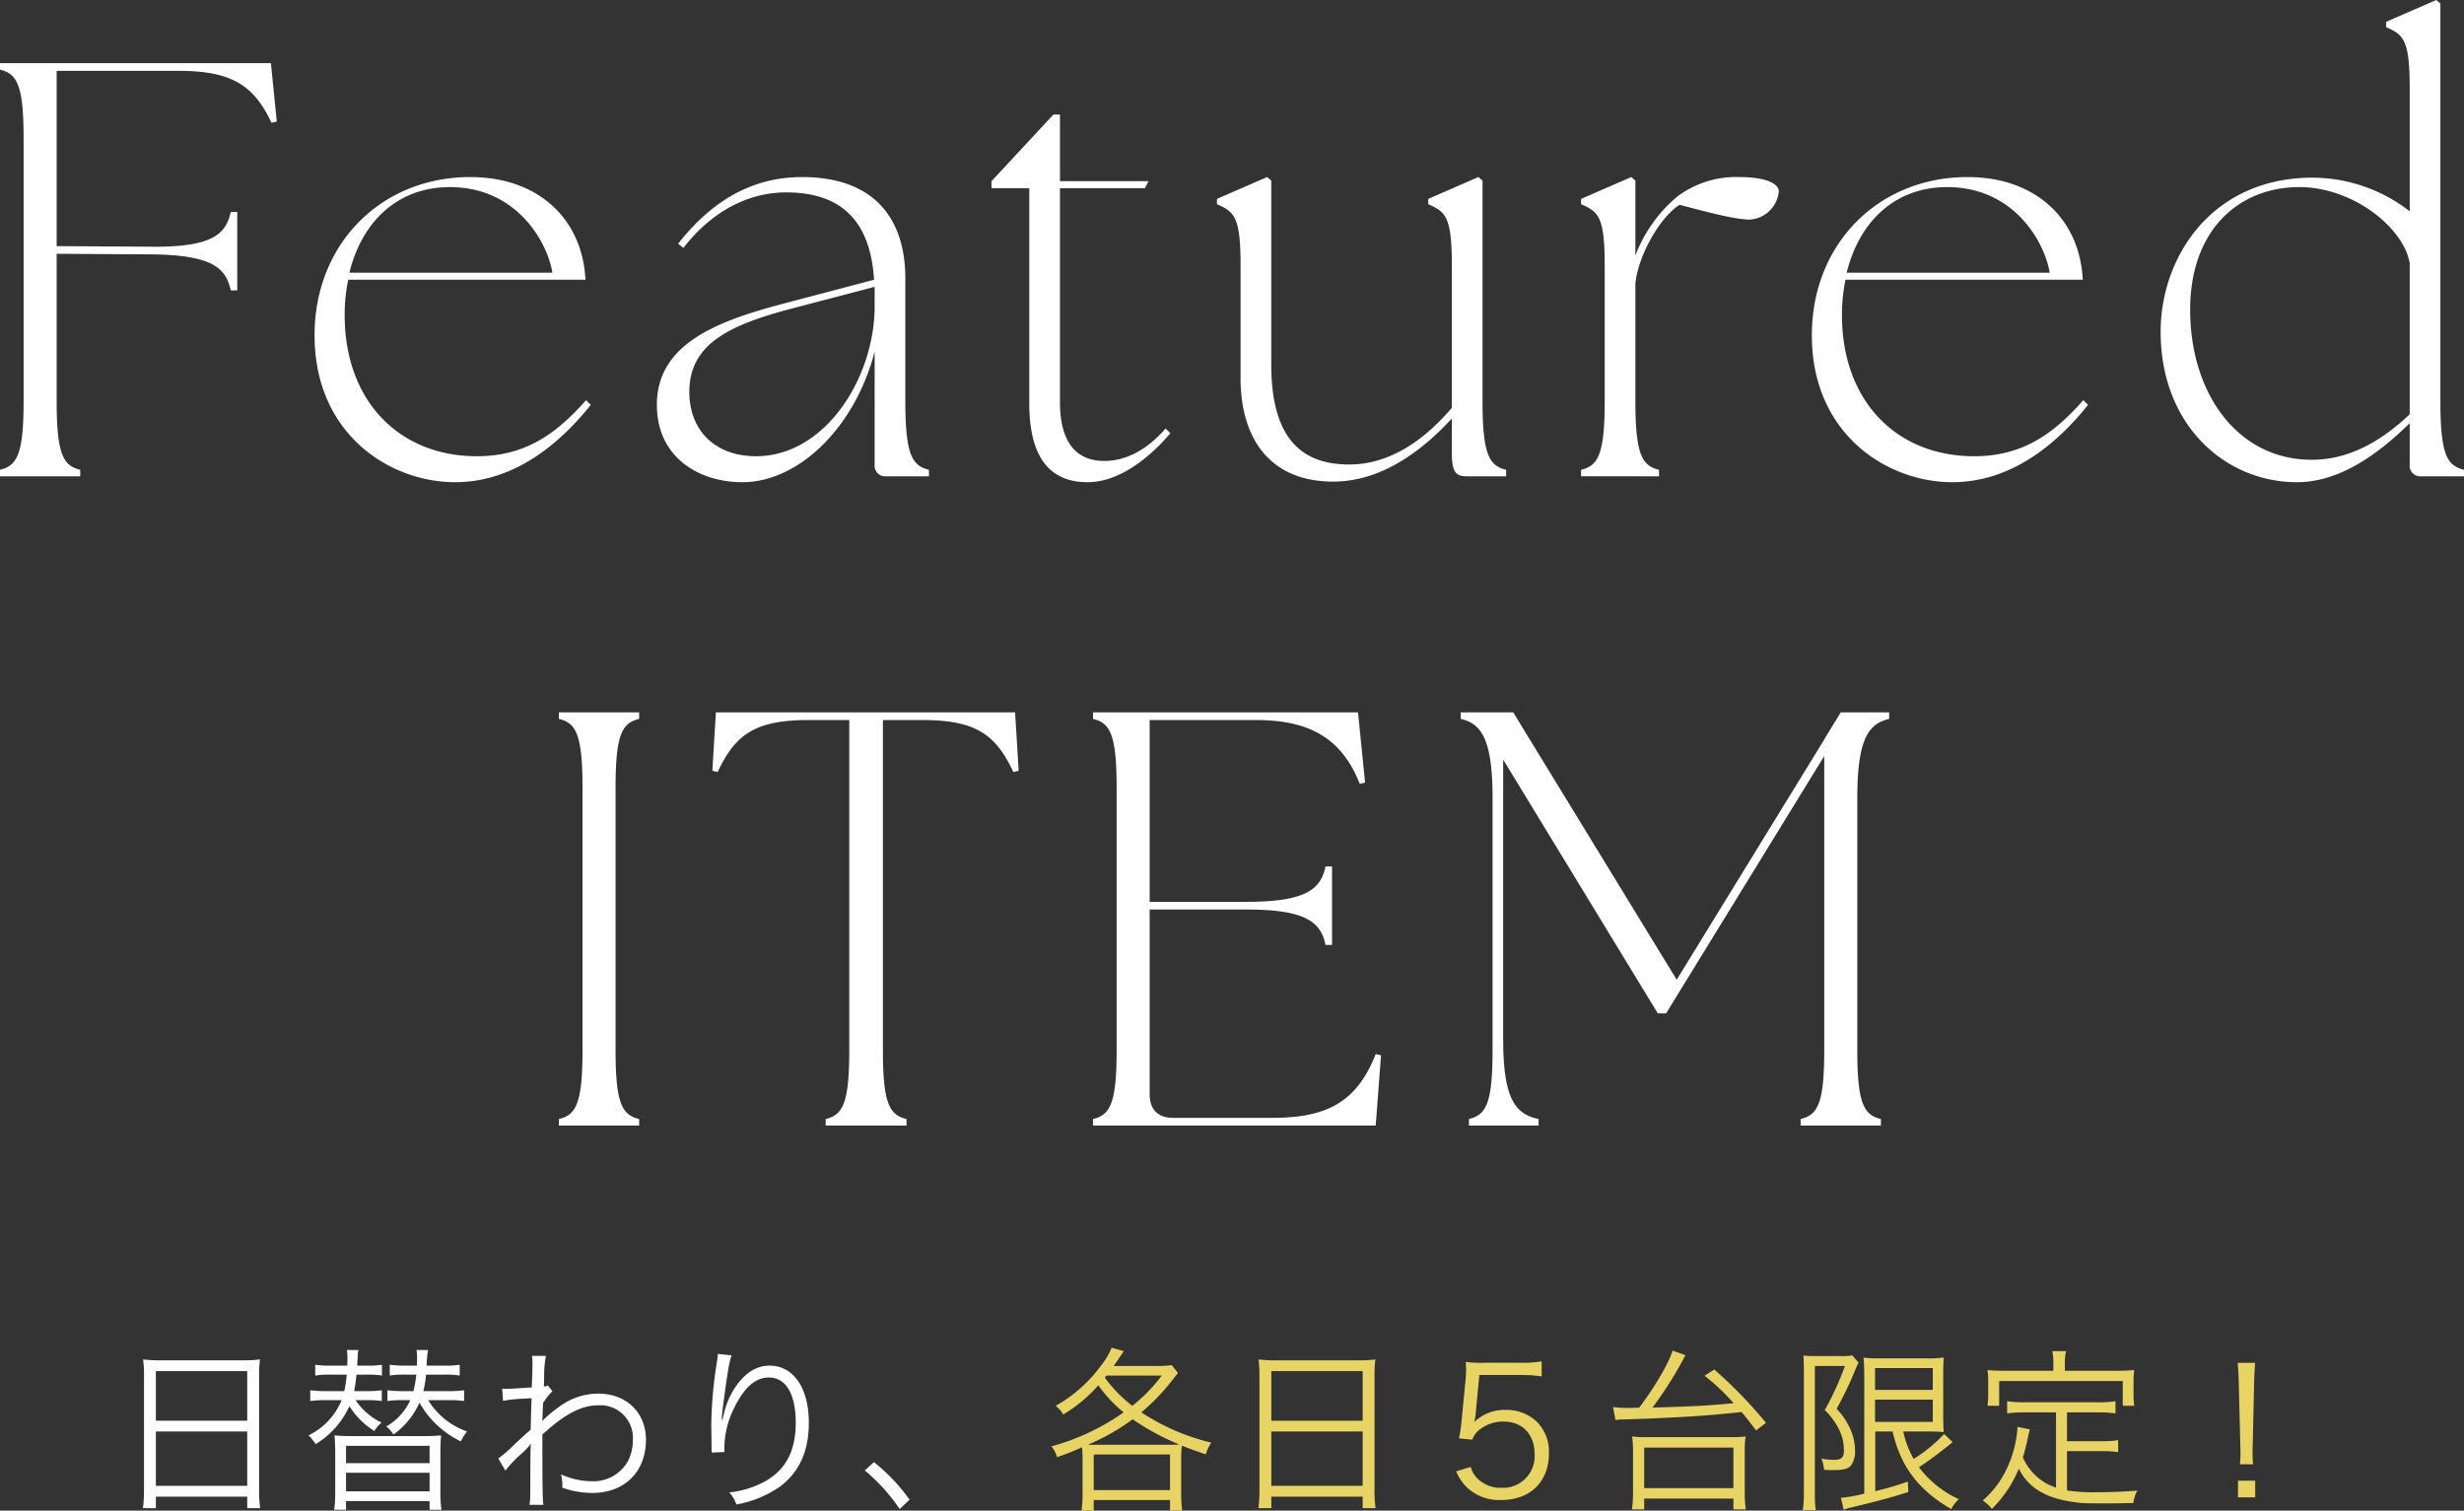<svg xmlns="http://www.w3.org/2000/svg" width="417.5" height="255.95" viewBox="0 0 417.5 255.95">
  <rect x="0" y="0" width="417.5" height="255.95" fill="#333333" stroke="none"/>
  <g id="sec02_ttl_sp" transform="translate(-176.6 -4591.983)">
    <path id="パス_4167" data-name="パス 4167" d="M-207.4,0h13.6V-1.1c-2.8-.7-4-2.4-4-11.6v-25l16.1.1c10.4.1,12.6,2.4,13.4,6.1h1.1V-44.8h-1.1c-.8,3.7-3,6-13.4,5.9l-16.1-.1V-68.7h20.6c9,0,12.8,2.4,15.8,8.8l.9-.2-1-9.9h-45.9v1.1c2.8.7,4,2.4,4,11.6v44.6c0,9.2-1.2,10.9-4,11.6Zm77.1,1c9.7,0,17.4-6.1,23-13.1l-.8-.8c-5.1,5.8-10.4,9.5-18.5,9.5-13.2,0-22.4-9.4-22.4-23.9a29.067,29.067,0,0,1,.6-6h40.2c-.5-10.3-8-17.4-19.5-17.4-15.1,0-26.4,11.3-26.4,26.8C-154.1-7.1-141.3,1-130.3,1Zm-17.9-35.5c2.2-8.9,8.4-14.5,17-14.5,11.5,0,16.6,9.5,17.4,14.5ZM-57.2,0H-50V-1.1c-2.8-.7-4-2.4-4-11.6V-33.5c0-10.3-5.4-17.2-17.5-17.2-8.3,0-15.2,3.9-21,11.3l.9.7c4.8-6.2,11-9.4,17.4-9.4,9.6,0,14.3,5.1,14.9,14.8l-14.8,3.9c-11.5,3-22,6.8-22,17.3,0,8.8,7,13.1,14.5,13.1,9.4,0,19-9.1,22.4-22.1V-2A1.8,1.8,0,0,0-57.2,0ZM-90.6-14.1c-.1-8.1,6.4-11.4,16.9-14.2l14.5-3.8v3.5c-.1,12-8.4,25.2-20.1,25.2C-86.2-3.4-90.5-7.7-90.6-14.1ZM-23.1,1c5.6,0,10.9-4.6,14-8.3l-.8-.8c-3.3,3.8-6.9,5.5-10.4,5.5-4.2,0-7.5-2.5-7.5-10V-48.8h14.4l.6-1.2h-15V-61.3h-1.1L-39.4-50v1.2H-33v36.4C-33-2.4-28.9,1-23.1,1ZM18.5.9C27.1.9,34.1-4.9,38.6-9.8V-4c0,3.3.7,4,2.5,4h6.7V-1.1c-2.8-.7-4-2.4-4-11.6V-50.1l-.7-.6L34.6-47v.9c3,1.3,4,2.2,4,10.4v24.1C34.6-6.9,28.7-2,21.2-2,12.8-2,8-6.8,8-19V-50.1l-.7-.6L-1.2-47v.9c3,1.3,4,2.2,4,10.4v19C2.8-6,8.1.9,18.5.9Zm42-.9H73.7V-1.1c-2.8-.7-4-2.4-4-11.6V-32.6c.4-4.6,4.1-11.3,7.5-13.4,5.3,1.4,9.5,2.5,11.9,2.5A5.254,5.254,0,0,0,94-48.3c0-1.2-2-2.4-6.7-2.4a16.63,16.63,0,0,0-10.5,3.3,24.264,24.264,0,0,0-7.1,10V-50.1l-.7-.6L60.5-47v.9c3,1.3,4,2.2,4,10.4v23c0,9.2-1.2,10.9-4,11.6Zm62.9,1c9.7,0,17.4-6.1,23-13.1l-.8-.8c-5.1,5.8-10.4,9.5-18.5,9.5-13.2,0-22.4-9.4-22.4-23.9a29.068,29.068,0,0,1,.6-6h40.2c-.5-10.3-8-17.4-19.5-17.4-15.1,0-26.4,11.3-26.4,26.8C99.6-7.1,112.4,1,123.4,1ZM105.5-34.5c2.2-8.9,8.4-14.5,17-14.5,11.5,0,16.6,9.5,17.4,14.5ZM181.8,1c6.4,0,12.7-3.7,19.1-10v7a1.8,1.8,0,0,0,2,2h7.2V-1.1c-2.8-.7-4-2.4-4-11.6V-80.1l-.7-.6L196.9-77v.9c3,1.3,4,2.2,4,10.4v20.8a26.953,26.953,0,0,0-16.8-5.7c-16.9.2-25.4,13.6-25.4,26.1C158.7-8.6,169.7,1,181.8,1ZM163.7-28.2c0-13.6,8.3-20.8,18.5-20.8,9.1,0,17.7,6.9,18.7,12.9v25.6c-5.1,4.8-10.5,7.7-16.6,7.7C171.7-2.8,163.7-14.1,163.7-28.2ZM-112.7,110h13.6v-1.1c-2.8-.7-4-2.4-4-11.6V52.7c0-9.2,1.2-10.9,4-11.6V40h-13.6v1.1c2.8.7,4,2.4,4,11.6V97.3c0,9.2-1.2,10.9-4,11.6Zm45.2,0h13.7v-1.1c-2.8-.7-4-2.4-4-11.6v-56h6.7c9,0,12.4,2.4,15.4,8.8l.9-.2-.6-9.9H-86.1l-.6,9.9.9.2c3-6.4,6.4-8.8,15.4-8.8h6.9v56c0,9.2-1.2,10.9-4,11.6Zm93.2,0,.9-11.9-.9-.2c-3.3,8.4-8.6,10.8-17.6,10.8H-8.6c-2.6,0-4-1.4-4-4V73.4H3.8c10.4,0,12.6,2.3,13.4,6h1.1V66.1H17.2c-.8,3.7-3,6-13.4,6H-12.6V41.3h18c9,0,14.5,3,17.6,10.8l.9-.2L22.7,40H-22.2v1.1c2.8.7,4,2.4,4,11.6V97.3c0,9.2-1.2,10.9-4,11.6V110Zm15.8,0H53.3v-1.1c-3.7-.8-6-3-6-13.4V48L73.5,91h1.4l26.8-43.6V97.3c0,9.2-1.2,10.9-4,11.6V110h13.6v-1.1c-2.8-.7-4-2.4-4-11.6V54.5c0-10.4,2.1-12.6,5.4-13.4V40h-8.2l-2.7,4.4-.1.2-25,40.7L49,40H40.1v1.1c3.3.8,5.4,3,5.4,13.4V97.3c0,9.2-1.2,10.9-4,11.6Z" transform="translate(384 4672.683)" fill="#fff"/>
    <path id="パス_4168" data-name="パス 4168" d="M-23.97-.42a20.647,20.647,0,0,1-.18,2.67h2.07V.45H-9.15v1.8h2.07A19.307,19.307,0,0,1-7.26-.42V-6.6a15.309,15.309,0,0,1,.12-2.16c1.2.48,1.92.75,4.05,1.47a7.076,7.076,0,0,1,.93-1.98A37.474,37.474,0,0,1-14.01-14.4a35.849,35.849,0,0,0,5.34-5.58c.51-.66.69-.87.87-1.08l-1.05-1.35a18.266,18.266,0,0,1-2.82.15h-7.02l1.71-2.52-2.07-.57a12.341,12.341,0,0,1-1.8,3.03,24,24,0,0,1-7.68,6.81,5.119,5.119,0,0,1,1.29,1.47,25.09,25.09,0,0,0,5.94-4.95,23.006,23.006,0,0,0,4.29,4.59A39.116,39.116,0,0,1-29.25-8.64a5.1,5.1,0,0,1,.96,1.83,44.338,44.338,0,0,0,4.23-1.68c.06.75.09,1.2.09,1.89ZM-20.1-20.4l.18-.24h9.36a27.055,27.055,0,0,1-4.98,5.13,23.344,23.344,0,0,1-4.65-4.77ZM-21.96-8.91c-.39,0-.6,0-1.08-.03a36.144,36.144,0,0,0,7.56-4.29A41.883,41.883,0,0,0-7.62-8.97a13.842,13.842,0,0,1-1.65.06Zm-.12,1.65H-9.15v6.03H-22.08ZM6-1.35a23.058,23.058,0,0,1-.18,3.18H8.01V-.12H23.49V1.83h2.19a22.933,22.933,0,0,1-.18-3.21V-20.61a18.867,18.867,0,0,1,.15-2.76,21.763,21.763,0,0,1-3.09.15H9.06a24.2,24.2,0,0,1-3.21-.15A21.02,21.02,0,0,1,6-20.43ZM8.01-21.39H23.49v8.4H8.01Zm0,10.23H23.49v9.21H8.01Zm35.25-9.57h7.05a20.813,20.813,0,0,1,3.51.24v-2.55a19.7,19.7,0,0,1-3.51.24H44.13a20.4,20.4,0,0,1-3.18-.15,12.007,12.007,0,0,1,.06,1.29c0,.54-.03,1.17-.09,1.8l-.66,6.78a23.9,23.9,0,0,1-.45,3.09l2.25.21a3.849,3.849,0,0,1,1.38-1.8,6.412,6.412,0,0,1,3.93-1.26c3.18,0,5.25,2.16,5.25,5.49a5.355,5.355,0,0,1-5.61,5.73,5.535,5.535,0,0,1-4.26-1.77,4.7,4.7,0,0,1-.96-1.77l-2.46.75a8.3,8.3,0,0,0,1.89,2.79A8,8,0,0,0,46.95.45c4.95,0,8.1-3.09,8.1-7.92a7.194,7.194,0,0,0-2.01-5.31,7.482,7.482,0,0,0-5.34-2.04,7.333,7.333,0,0,0-5.31,2.07,7.165,7.165,0,0,0,.24-1.35Zm26.37,5.55-.69.03h-.69a18.415,18.415,0,0,1-2.34-.15l.42,2.19a10.028,10.028,0,0,1,1.41-.09c8.64-.27,14.28-.63,19.95-1.26.84.99,1.26,1.53,2.46,3.12l1.68-1.29a76.53,76.53,0,0,0-8.76-9.03l-1.65,1.05a35.582,35.582,0,0,1,4.92,4.65c-4.65.45-6.69.54-13.74.75a65.324,65.324,0,0,0,5.25-8.25l.21-.39.12-.24-2.19-.78c-.51,1.95-3.18,6.48-5.67,9.69ZM71.19,2.04V.21H86.31V2.04h2.1a20.444,20.444,0,0,1-.18-2.79V-7.92a14.474,14.474,0,0,1,.15-2.4,16.893,16.893,0,0,1-2.37.12H71.52a16.623,16.623,0,0,1-2.37-.12,20.2,20.2,0,0,1,.15,2.4V-.75a22.5,22.5,0,0,1-.18,2.79Zm0-10.47H86.31v6.87H71.19Zm42.09-2.73c1.35,5.91,4.41,9.96,9.93,13.14A6.9,6.9,0,0,1,124.5.3a17.6,17.6,0,0,1-6.75-5.4c2.04-1.38,2.85-1.98,5.31-3.93l.21-.18a.66.66,0,0,0,.18-.15l-1.44-1.38a25.531,25.531,0,0,1-5.16,4.23,16.525,16.525,0,0,1-1.77-4.65h4.02c1.11,0,1.95.03,2.85.09-.06-.81-.09-1.29-.09-3.12V-20.4c0-1.92.03-2.52.09-3.3a15.982,15.982,0,0,1-2.88.15H111.3a24.669,24.669,0,0,1-2.94-.12c.09,1.02.12,1.98.12,3.12V-.63a28.184,28.184,0,0,1-3.96.72L105,2.1a8.421,8.421,0,0,1,1.41-.42C110.64.66,113.13,0,115.95-.9l-.09-1.77a56.152,56.152,0,0,1-5.52,1.62V-11.16ZM110.31-21.9h9.78v3.69h-9.78Zm0,5.34h9.78v3.78h-9.78ZM98.25-.63a18.932,18.932,0,0,1-.18,2.79h2.19a20.076,20.076,0,0,1-.15-2.79V-22.26h5.1a50.455,50.455,0,0,1-3.42,7.47,11.9,11.9,0,0,1,2.58,3.63,7.953,7.953,0,0,1,.66,3.18c0,1.23-.39,1.62-1.65,1.62a10.543,10.543,0,0,1-2.16-.21,5.829,5.829,0,0,1,.45,1.89,13.579,13.579,0,0,0,1.5.06c1.74,0,2.52-.18,3.06-.78a3.952,3.952,0,0,0,.69-2.52,9.087,9.087,0,0,0-.57-3.09A11.97,11.97,0,0,0,103.8-15a63.679,63.679,0,0,0,3.27-6.87,10.159,10.159,0,0,1,.45-.96l-1.08-1.23a8.681,8.681,0,0,1-1.89.12h-4.38a16.4,16.4,0,0,1-2.01-.09c.06.75.09,1.47.09,2.28Zm42.72-1.02a9.23,9.23,0,0,1-5.61-5.13c.21-.63.54-1.92.81-3.18l.18-.81a1.32,1.32,0,0,0,.06-.3,4.639,4.639,0,0,0,.12-.45l-2.1-.42v.3A18.973,18.973,0,0,1,132.6-4.8,16.162,16.162,0,0,1,128.55.54a6.7,6.7,0,0,1,1.56,1.41,20.584,20.584,0,0,0,4.56-6.81c1.59,3.21,4.53,4.98,9.21,5.64,1.59.24,1.92.24,6.63.24.78,0,1.74-.03,3.57-.06a5.944,5.944,0,0,1,.66-2.1c-2.58.18-4.47.27-7.02.27a29.478,29.478,0,0,1-4.89-.3V-7.83h5.79a16.219,16.219,0,0,1,2.88.18V-9.69a18.029,18.029,0,0,1-2.88.18h-5.79V-14.4h5.25a19.579,19.579,0,0,1,2.97.18v-2.07a19.307,19.307,0,0,1-2.97.18H135.66a19.307,19.307,0,0,1-2.97-.18v2.07a20.42,20.42,0,0,1,2.97-.18h5.31Zm-.45-19.8h-8.13c-1.2,0-2.1-.03-3.03-.12a13.567,13.567,0,0,1,.12,2.04v1.89a14.338,14.338,0,0,1-.12,2.13h1.98v-4.2h20.94v4.2h1.95a14.338,14.338,0,0,1-.12-2.13v-1.89a13.567,13.567,0,0,1,.12-2.04c-.96.09-1.83.12-3,.12h-8.76v-1.47a7.863,7.863,0,0,1,.21-1.86h-2.34a10.321,10.321,0,0,1,.18,1.89ZM174.36-5.61c-.06-.75-.09-1.26-.09-1.86,0-.24,0-.93.03-1.35l.24-10.68c.03-1.29.09-2.31.18-3.3h-2.97c.09.99.15,2.01.18,3.3l.27,10.68c.03,1.2.03,1.2.03,1.38,0,.57-.03,1.05-.09,1.83ZM174.72,0V-2.82h-2.91V0Z" transform="translate(384 4845.683)" fill="#e8d365"/>
    <path id="パス_4189" data-name="パス 4189" d="M-183-1.35a23.059,23.059,0,0,1-.18,3.18h2.19V-.12h15.48V1.83h2.19a22.934,22.934,0,0,1-.18-3.21V-20.61a18.868,18.868,0,0,1,.15-2.76,21.763,21.763,0,0,1-3.09.15h-13.5a24.2,24.2,0,0,1-3.21-.15,21.021,21.021,0,0,1,.15,2.94Zm2.01-20.04h15.48v8.4h-15.48Zm0,10.23h15.48v9.21h-15.48Zm35.7-5.31a15.249,15.249,0,0,1,2.58.15v-1.83a17.908,17.908,0,0,1-2.64.15h-2.04c.15-.81.27-1.53.39-2.79h1.86a13.339,13.339,0,0,1,2.46.15v-1.83a13.668,13.668,0,0,1-2.52.15h-1.68l.09-1.59c.03-.45.03-.54.03-.6l.09-.45h-1.95a9.129,9.129,0,0,1,.09,1.32c0,.42,0,.42-.03,1.32h-2.85a14.409,14.409,0,0,1-2.58-.15v1.83a14.036,14.036,0,0,1,2.55-.15h2.79a19.448,19.448,0,0,1-.42,2.79h-2.91a18.934,18.934,0,0,1-2.85-.15v1.83a18.745,18.745,0,0,1,2.82-.15h2.49a11.415,11.415,0,0,1-5.61,5.97,3.747,3.747,0,0,1,.3.27l.15.18c.18.24.36.48.57.72.03.03.09.15.21.3a14.589,14.589,0,0,0,5.7-6.42,13.155,13.155,0,0,0,4.23,4.2,4.788,4.788,0,0,1,1.23-1.41,11.036,11.036,0,0,1-4.41-3.81Zm13.77,0a17.661,17.661,0,0,1,2.76.15v-1.83a17.017,17.017,0,0,1-2.73.15h-4.17a18.707,18.707,0,0,0,.45-2.79h3.24a12.379,12.379,0,0,1,2.46.15v-1.83a13.47,13.47,0,0,1-2.52.15h-3.09a22.527,22.527,0,0,1,.24-2.64h-1.95a7.492,7.492,0,0,1,.09,1.62c0,.45,0,.63-.03,1.02h-2.07a16.715,16.715,0,0,1-2.52-.15v1.83a12.566,12.566,0,0,1,2.46-.15h2.04a19.287,19.287,0,0,1-.48,2.79h-1.77a17.418,17.418,0,0,1-2.64-.15v1.83a14.823,14.823,0,0,1,2.58-.15h1.29A9.9,9.9,0,0,1-141.96-12a3.8,3.8,0,0,1,1.02,1.05,2.6,2.6,0,0,1,.21.3,13.3,13.3,0,0,0,4.41-5.4,15.928,15.928,0,0,0,7.02,6.57,6.091,6.091,0,0,1,1.05-1.68,12.525,12.525,0,0,1-6.6-5.31Zm-15.99,6.09a31.891,31.891,0,0,1-3.21-.12c.09,1.08.12,1.98.12,3.27V-.96a19.545,19.545,0,0,1-.18,3.06h2.01V.63h14.16V2.1h2.01a18.772,18.772,0,0,1-.18-3.06V-7.23c0-1.32.03-2.25.12-3.27a32.159,32.159,0,0,1-3.24.12Zm-1.26,1.65h14.16v2.94h-14.16Zm0,4.56h14.16v3.15h-14.16Zm27-.36a21.162,21.162,0,0,1,2.7-2.85,9.293,9.293,0,0,0,1.56-1.65h.06c-.06.51-.06.81-.09,4.62,0,4.65,0,4.77-.15,5.67h2.37c-.15-.87-.18-3.18-.18-11.91,3.9-3.54,6.63-4.95,9.57-4.95a5.512,5.512,0,0,1,5.76,5.88,7.861,7.861,0,0,1-.84,3.6,6.693,6.693,0,0,1-6.03,3.39,12.762,12.762,0,0,1-5.31-1.17,7.162,7.162,0,0,1,.24,1.71,4.071,4.071,0,0,1-.03.54,15.133,15.133,0,0,0,5.1.9c5.49,0,9.09-3.6,9.09-9.03,0-4.59-3.33-7.8-8.1-7.8a11.1,11.1,0,0,0-6.66,2.28,20.2,20.2,0,0,0-2.55,2.1l-.12.12-.09.09h-.06a6.335,6.335,0,0,0,.06-.78l.03-.99c.03-.45.03-.84.06-1.26l.33-.45a7.712,7.712,0,0,1,1.26-1.5l-.78-.99a1.753,1.753,0,0,1-.69.18l.03-.45.03-1.26a17.9,17.9,0,0,1,.3-3.48h-2.37a7.987,7.987,0,0,1,.09,1.17c0,1.38-.03,2.13-.12,4.17-2.28.15-3.63.24-4.17.24-.3,0-.45,0-.84-.03l.15,2.07a21.1,21.1,0,0,1,3.3-.36l1.02-.06.51-.03c-.09,2.52-.09,2.55-.15,5.31a1.386,1.386,0,0,0-.21.21c-.15.12-.3.27-.66.57-.63.57-1.29,1.2-2.04,1.89a18.956,18.956,0,0,1-2.58,2.22Zm36-19.77c-.03.39-.03.45-.09.96a71.806,71.806,0,0,0-1.02,11.1l.06,4.65,2.19-.09c-.03-.36-.03-.54-.03-.75a15.529,15.529,0,0,1,1.62-6.66c1.71-3.51,3.63-5.22,5.91-5.22,2.88,0,4.56,2.79,4.56,7.62,0,4.8-1.65,7.95-5.16,9.96A16.025,16.025,0,0,1-83.82-.84a6.192,6.192,0,0,1,1.2,2.04,18.567,18.567,0,0,0,7.47-3.09c3.21-2.46,4.8-5.97,4.8-10.77,0-5.85-2.61-9.66-6.66-9.66-2.28,0-4.29,1.32-5.94,3.87a13.386,13.386,0,0,0-1.83,4.47l-.15.57c0,.03-.03.15-.06.3l-.12-.03c.06-1.17.18-2.04.42-3.84.66-4.83.9-6.15,1.26-7.08Zm24.9,19.74a30.852,30.852,0,0,1,5.91,6.54L-53.28.39a32.214,32.214,0,0,0-6.03-6.36Z" transform="translate(384 4845.683)" fill="#fff"/>
  </g>
</svg>
